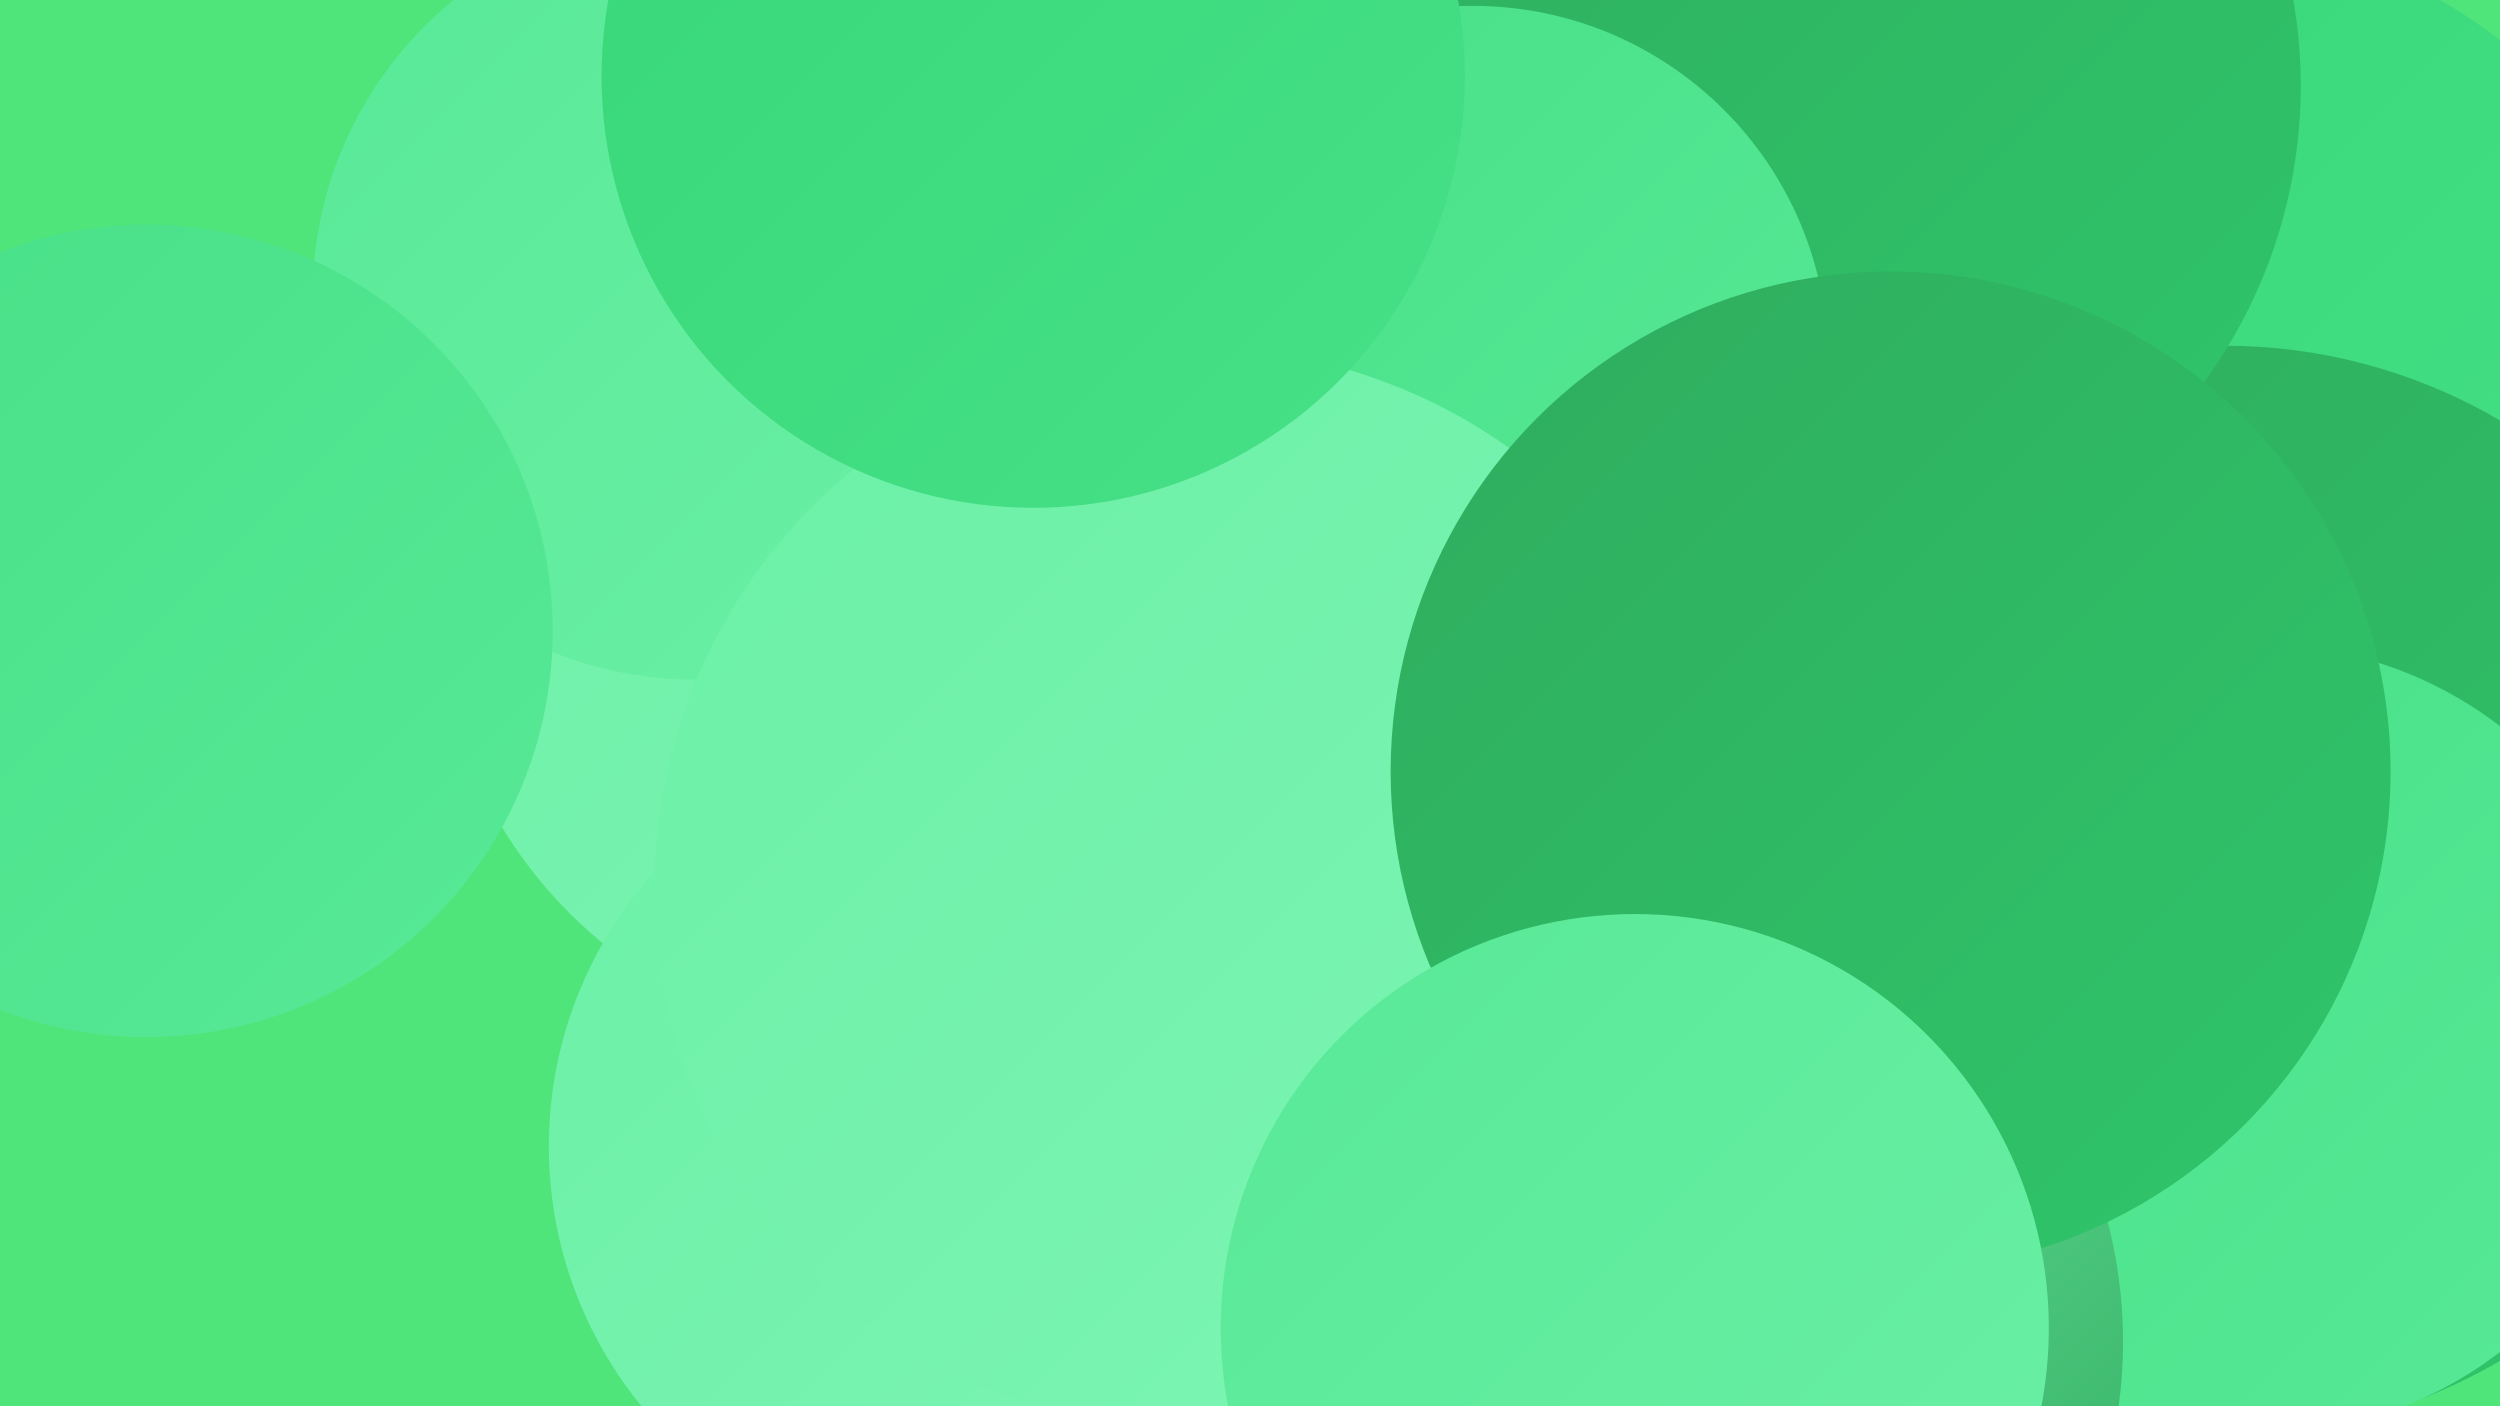 <?xml version="1.0" encoding="UTF-8"?><svg width="1280" height="720" xmlns="http://www.w3.org/2000/svg"><defs><linearGradient id="grad0" x1="0%" y1="0%" x2="100%" y2="100%"><stop offset="0%" style="stop-color:#2fac5e;stop-opacity:1" /><stop offset="100%" style="stop-color:#2fc66a;stop-opacity:1" /></linearGradient><linearGradient id="grad1" x1="0%" y1="0%" x2="100%" y2="100%"><stop offset="0%" style="stop-color:#2fc66a;stop-opacity:1" /><stop offset="100%" style="stop-color:#37d778;stop-opacity:1" /></linearGradient><linearGradient id="grad2" x1="0%" y1="0%" x2="100%" y2="100%"><stop offset="0%" style="stop-color:#37d778;stop-opacity:1" /><stop offset="100%" style="stop-color:#47e087;stop-opacity:1" /></linearGradient><linearGradient id="grad3" x1="0%" y1="0%" x2="100%" y2="100%"><stop offset="0%" style="stop-color:#47e087;stop-opacity:1" /><stop offset="100%" style="stop-color:#58e997;stop-opacity:1" /></linearGradient><linearGradient id="grad4" x1="0%" y1="0%" x2="100%" y2="100%"><stop offset="0%" style="stop-color:#58e997;stop-opacity:1" /><stop offset="100%" style="stop-color:#6bf0a6;stop-opacity:1" /></linearGradient><linearGradient id="grad5" x1="0%" y1="0%" x2="100%" y2="100%"><stop offset="0%" style="stop-color:#6bf0a6;stop-opacity:1" /><stop offset="100%" style="stop-color:#7ef5b5;stop-opacity:1" /></linearGradient><linearGradient id="grad6" x1="0%" y1="0%" x2="100%" y2="100%"><stop offset="0%" style="stop-color:#7ef5b5;stop-opacity:1" /><stop offset="100%" style="stop-color:#2fac5e;stop-opacity:1" /></linearGradient></defs><rect width="1280" height="720" fill="#50e57a" /><circle cx="1183" cy="362" r="251" fill="url(#grad6)" /><circle cx="615" cy="322" r="215" fill="url(#grad4)" /><circle cx="979" cy="76" r="239" fill="url(#grad6)" /><circle cx="1108" cy="244" r="282" fill="url(#grad2)" /><circle cx="1139" cy="456" r="279" fill="url(#grad0)" /><circle cx="838" cy="543" r="262" fill="url(#grad2)" /><circle cx="1157" cy="532" r="202" fill="url(#grad3)" /><circle cx="921" cy="44" r="257" fill="url(#grad0)" /><circle cx="722" cy="484" r="232" fill="url(#grad6)" /><circle cx="843" cy="687" r="244" fill="url(#grad6)" /><circle cx="709" cy="706" r="200" fill="url(#grad5)" /><circle cx="457" cy="302" r="234" fill="url(#grad5)" /><circle cx="356" cy="152" r="196" fill="url(#grad4)" /><circle cx="491" cy="587" r="210" fill="url(#grad5)" /><circle cx="754" cy="185" r="182" fill="url(#grad3)" /><circle cx="612" cy="455" r="277" fill="url(#grad5)" /><circle cx="968" cy="395" r="256" fill="url(#grad0)" /><circle cx="837" cy="680" r="212" fill="url(#grad4)" /><circle cx="75" cy="323" r="208" fill="url(#grad3)" /><circle cx="529" cy="39" r="221" fill="url(#grad2)" /></svg>
